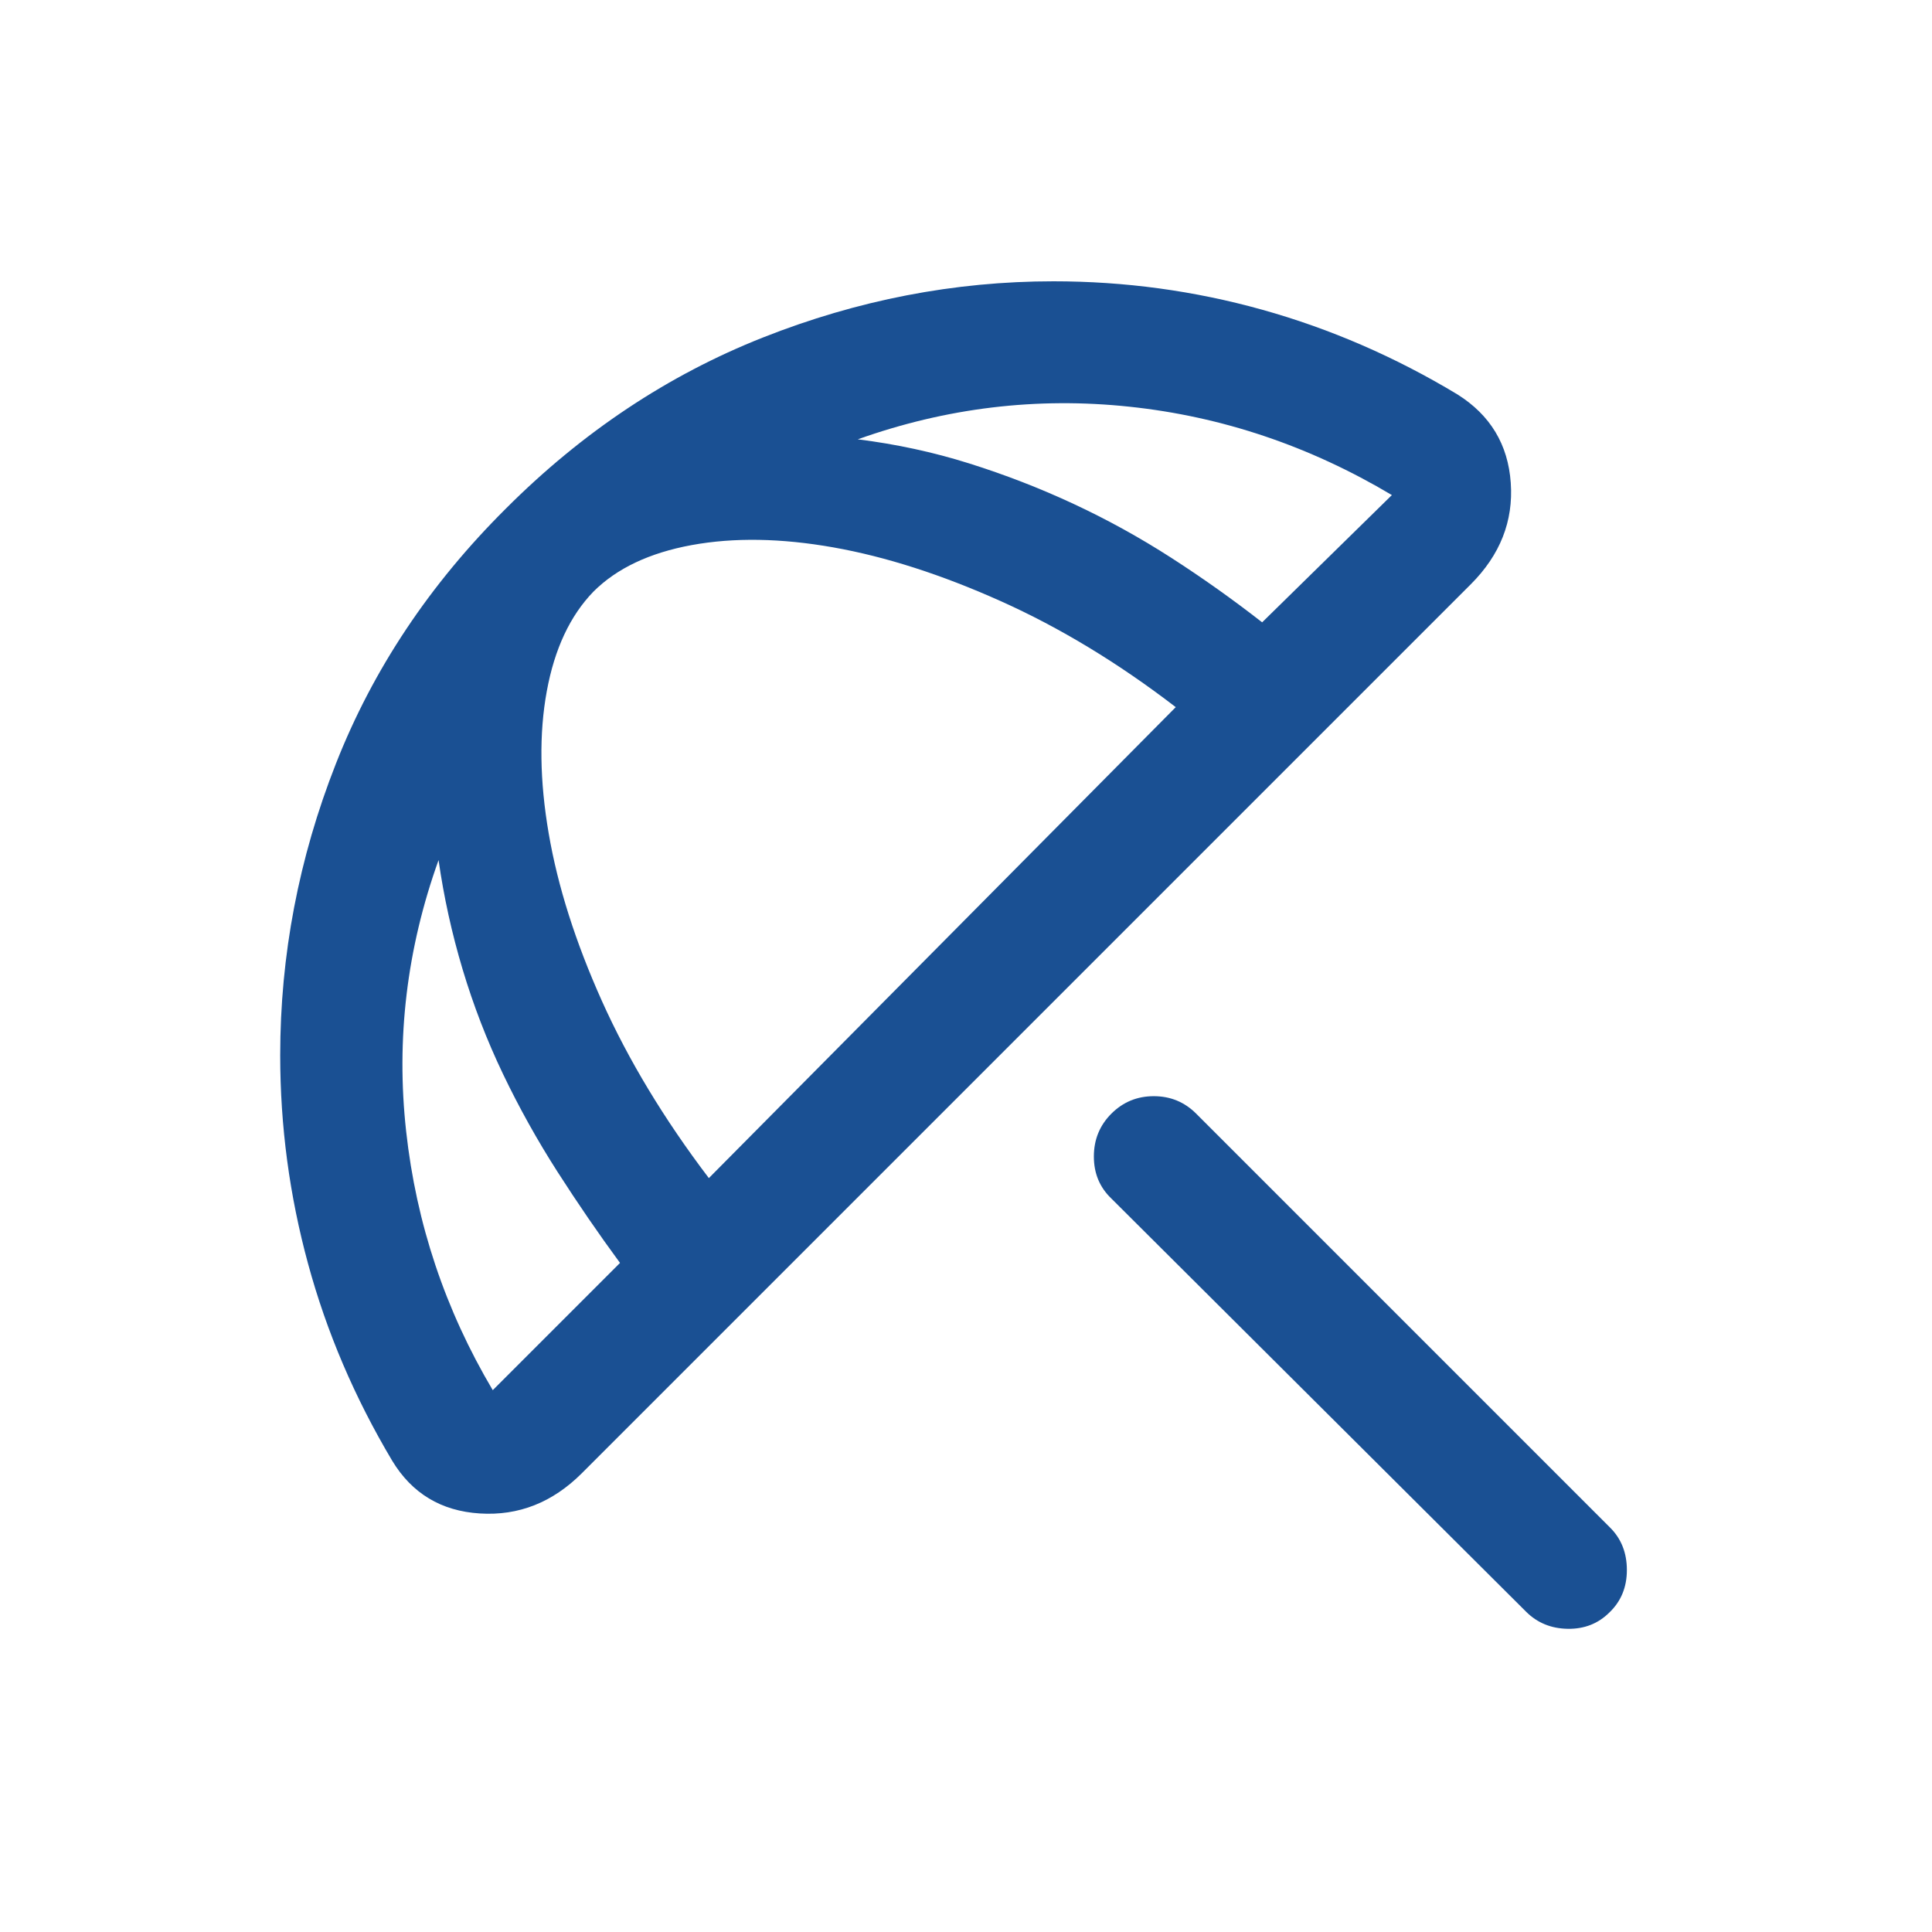 <?xml version="1.0" encoding="UTF-8"?> <svg xmlns="http://www.w3.org/2000/svg" width="60" height="60" viewBox="0 0 60 60" fill="none"><path d="M47.394 50.053L34.514 37.221C34.152 36.875 33.971 36.44 33.971 35.916C33.971 35.392 34.152 34.949 34.514 34.586C34.877 34.224 35.316 34.043 35.832 34.043C36.348 34.043 36.787 34.224 37.149 34.586L50.005 47.443C50.351 47.788 50.524 48.227 50.524 48.759C50.524 49.291 50.343 49.731 49.981 50.077C49.634 50.423 49.203 50.592 48.688 50.584C48.172 50.576 47.741 50.399 47.394 50.053ZM12.178 45.361C11.014 43.406 10.144 41.369 9.568 39.25C8.99 37.131 8.702 34.972 8.702 32.774C8.702 29.668 9.278 26.65 10.431 23.719C11.583 20.788 13.345 18.144 15.716 15.789C18.088 13.417 20.746 11.648 23.69 10.483C26.634 9.318 29.642 8.736 32.716 8.736C34.931 8.736 37.093 9.03 39.204 9.62C41.315 10.21 43.335 11.087 45.264 12.25C46.283 12.891 46.835 13.806 46.918 14.995C47.002 16.184 46.588 17.234 45.678 18.144L18.072 45.75C17.162 46.66 16.106 47.078 14.904 47.002C13.702 46.927 12.793 46.38 12.178 45.361ZM15.303 43.173L19.255 39.221C18.588 38.314 17.941 37.37 17.312 36.389C16.684 35.408 16.12 34.396 15.62 33.351C15.12 32.306 14.703 31.225 14.368 30.108C14.033 28.991 13.784 27.859 13.62 26.711C12.633 29.458 12.297 32.265 12.613 35.132C12.928 37.999 13.825 40.679 15.303 43.173ZM22.014 36.587L36.514 21.961C34.723 20.586 32.908 19.488 31.072 18.666C29.236 17.843 27.506 17.288 25.883 17C24.259 16.712 22.791 16.688 21.481 16.928C20.17 17.169 19.152 17.651 18.428 18.375C17.703 19.125 17.221 20.155 16.981 21.466C16.74 22.777 16.76 24.251 17.041 25.887C17.321 27.523 17.872 29.257 18.694 31.089C19.517 32.921 20.623 34.754 22.014 36.587ZM43.226 15.375C40.665 13.849 37.947 12.934 35.072 12.63C32.197 12.325 29.386 12.664 26.639 13.644C27.828 13.792 28.982 14.041 30.099 14.392C31.215 14.743 32.296 15.162 33.341 15.649C34.386 16.136 35.397 16.694 36.373 17.322C37.348 17.95 38.29 18.619 39.197 19.327L43.226 15.375Z" fill="#1A5093"></path></svg> 